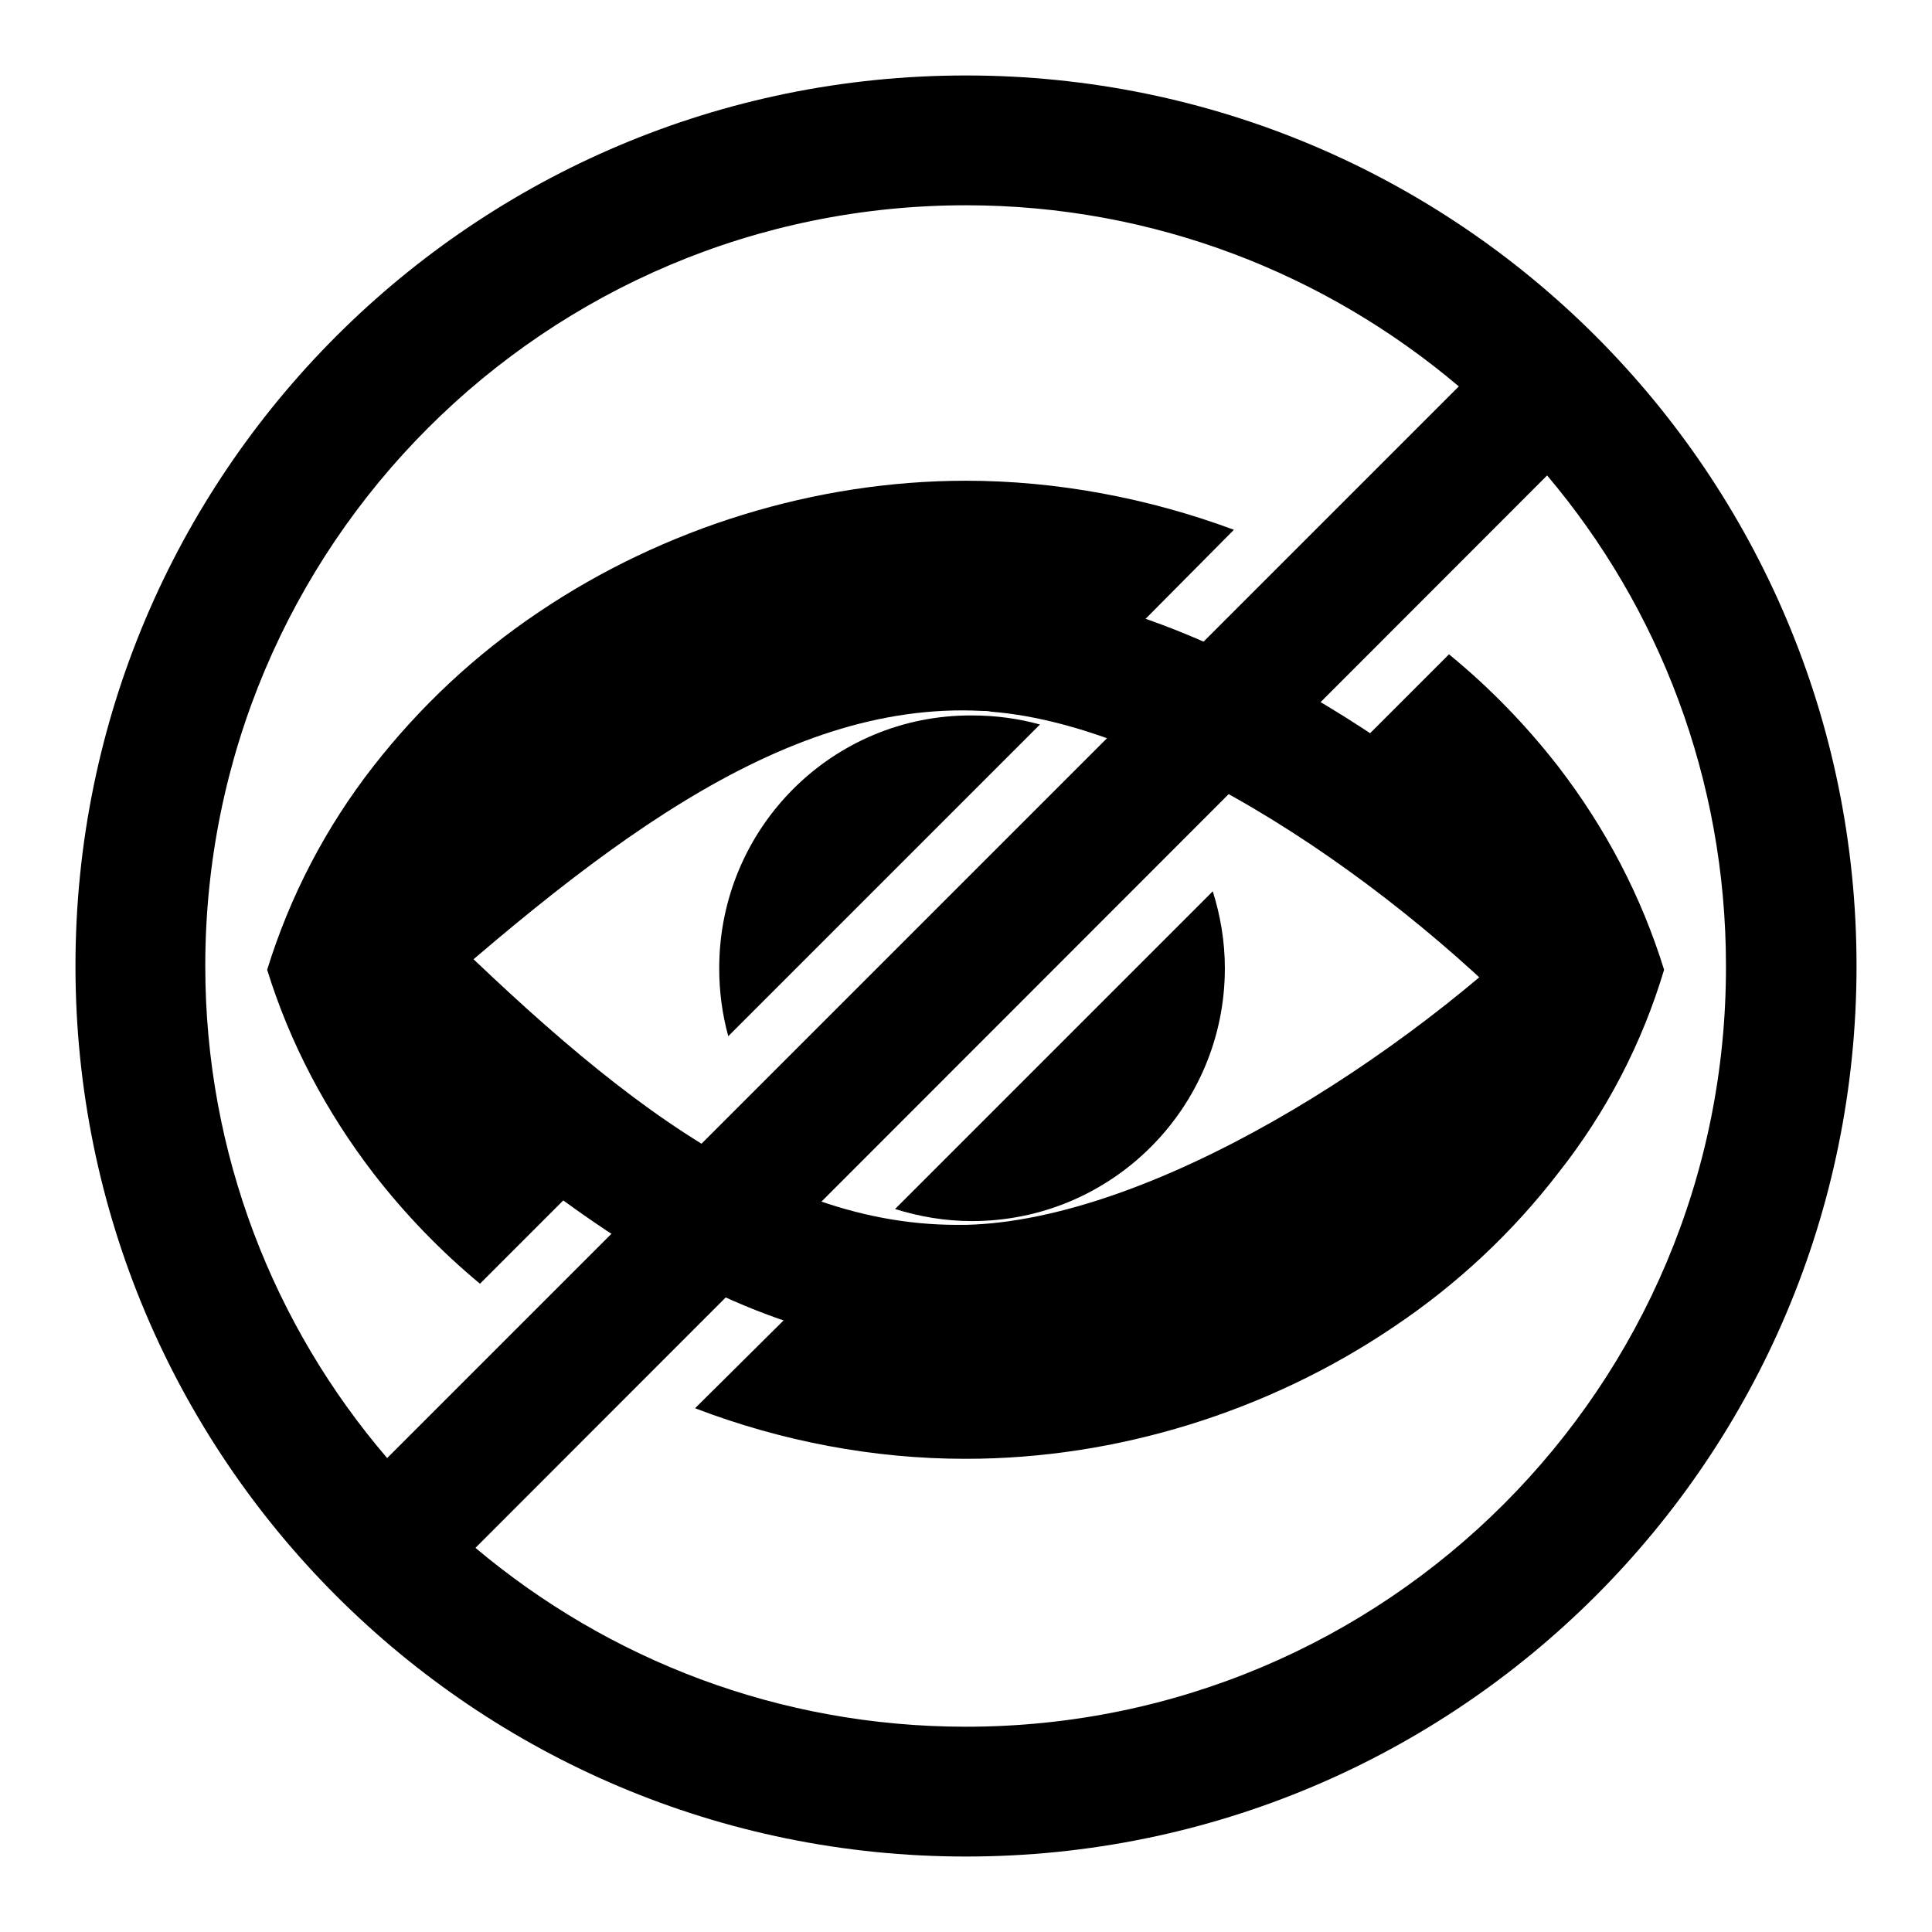 <?xml version="1.0" encoding="utf-8"?>
<!-- Svg Vector Icons : http://www.onlinewebfonts.com/icon -->
<!DOCTYPE svg PUBLIC "-//W3C//DTD SVG 1.1//EN" "http://www.w3.org/Graphics/SVG/1.1/DTD/svg11.dtd">
<svg version="1.1" xmlns="http://www.w3.org/2000/svg" xmlns:xlink="http://www.w3.org/1999/xlink" x="0px" y="0px" viewBox="0 0 256 256" enable-background="new 0 0 256 256" xml:space="preserve">
<g><g><path fill="#000000" d="M126.8,178.9c-15.7,0-31.4-5.5-48-16.9c-14.4-9.8-27.5-22.6-40.8-35.8l12.8-10.8c26.2,26.2,49.1,46.9,76,46.9c0.4,0,0.8,0,1.2,0c24.3-0.6,58-21.8,78.7-42.6l11.8,11.8c-11.6,11.6-26.6,23-41.3,31.4c-12.4,7.1-31,15.6-48.8,16C127.9,178.9,127.3,178.9,126.8,178.9z"/><path fill="#000000" d="M131,77.6c-15.7-0.8-31.7,3.8-48.9,14.2c-14.9,9-28.7,21-42.6,33.6l11.1,12.4c27.5-24.7,52.6-45,79.5-43.6c0.4,0,0.8,0,1.2,0.1c24.2,1.9,56.7,25,76.2,46.8l12.4-11.1c-10.9-12.2-25.3-24.4-39.5-33.6c-12-7.8-30.1-17.3-47.9-18.7C132,77.6,131.5,77.6,131,77.6z"/><path fill="#000000" d="M128,10C62.8,10,10,62.8,10,128c0,65.2,52.8,118,118,118c65.2,0,118-52.8,118-118C246,62.8,193.2,10,128,10z M27.2,128C27.2,72.3,72.3,27.2,128,27.2c24.9,0,47.7,9.1,65.3,24l-142,142C36.3,175.7,27.2,152.9,27.2,128z M128,228.8c-24.8,0-47.4-8.9-65-23.7L205,63c14.8,17.5,23.7,40.2,23.7,65C228.8,183.7,183.7,228.8,128,228.8z M95.3,128.3c0,3.1,0.4,6.1,1.2,9L137.8,96c-2.9-0.8-5.9-1.2-9-1.2C110.3,94.7,95.3,109.7,95.3,128.3z M128,63.7L128,63.7c-19.9,0-40,6.2-56.6,17.4c-8.5,5.7-15.8,12.6-21.9,20.4c-6.4,8.2-11.1,17.3-14.1,27h0h0c3,9.7,7.8,18.8,14.1,27c4.1,5.3,8.8,10.2,14.1,14.6l11.5-11.5c-10.1-8.1-18-18.4-22.6-30.1c11.3-28.5,42.1-48.7,75.4-48.7h0.1c7.8,0,15.5,1.1,22.8,3.2l12.7-12.8C152.2,66,140,63.7,128,63.7z M220.5,128.5L220.5,128.5c-3-9.7-7.7-18.7-14-26.9c-4.2-5.4-9-10.4-14.5-14.9l-11.5,11.5c10.2,8.1,18.2,18.5,22.9,30.3c-11.1,28.4-42,48.6-75.4,48.7h-0.1c-7.9,0-15.7-1.1-23-3.3l-12.8,12.7c11.5,4.4,23.7,6.7,35.8,6.7h0.1c19.9,0,40-6.2,56.7-17.5c8.5-5.7,15.8-12.6,21.8-20.4C212.9,147.3,217.6,138.2,220.5,128.5L220.5,128.5C220.5,128.6,220.5,128.6,220.5,128.5L220.5,128.5z M162.3,128.3c0-3.6-0.6-7-1.6-10.2l-42.1,42.1c3.2,1,6.6,1.6,10.2,1.6C147.3,161.8,162.3,146.8,162.3,128.3z"/></g></g>
</svg>